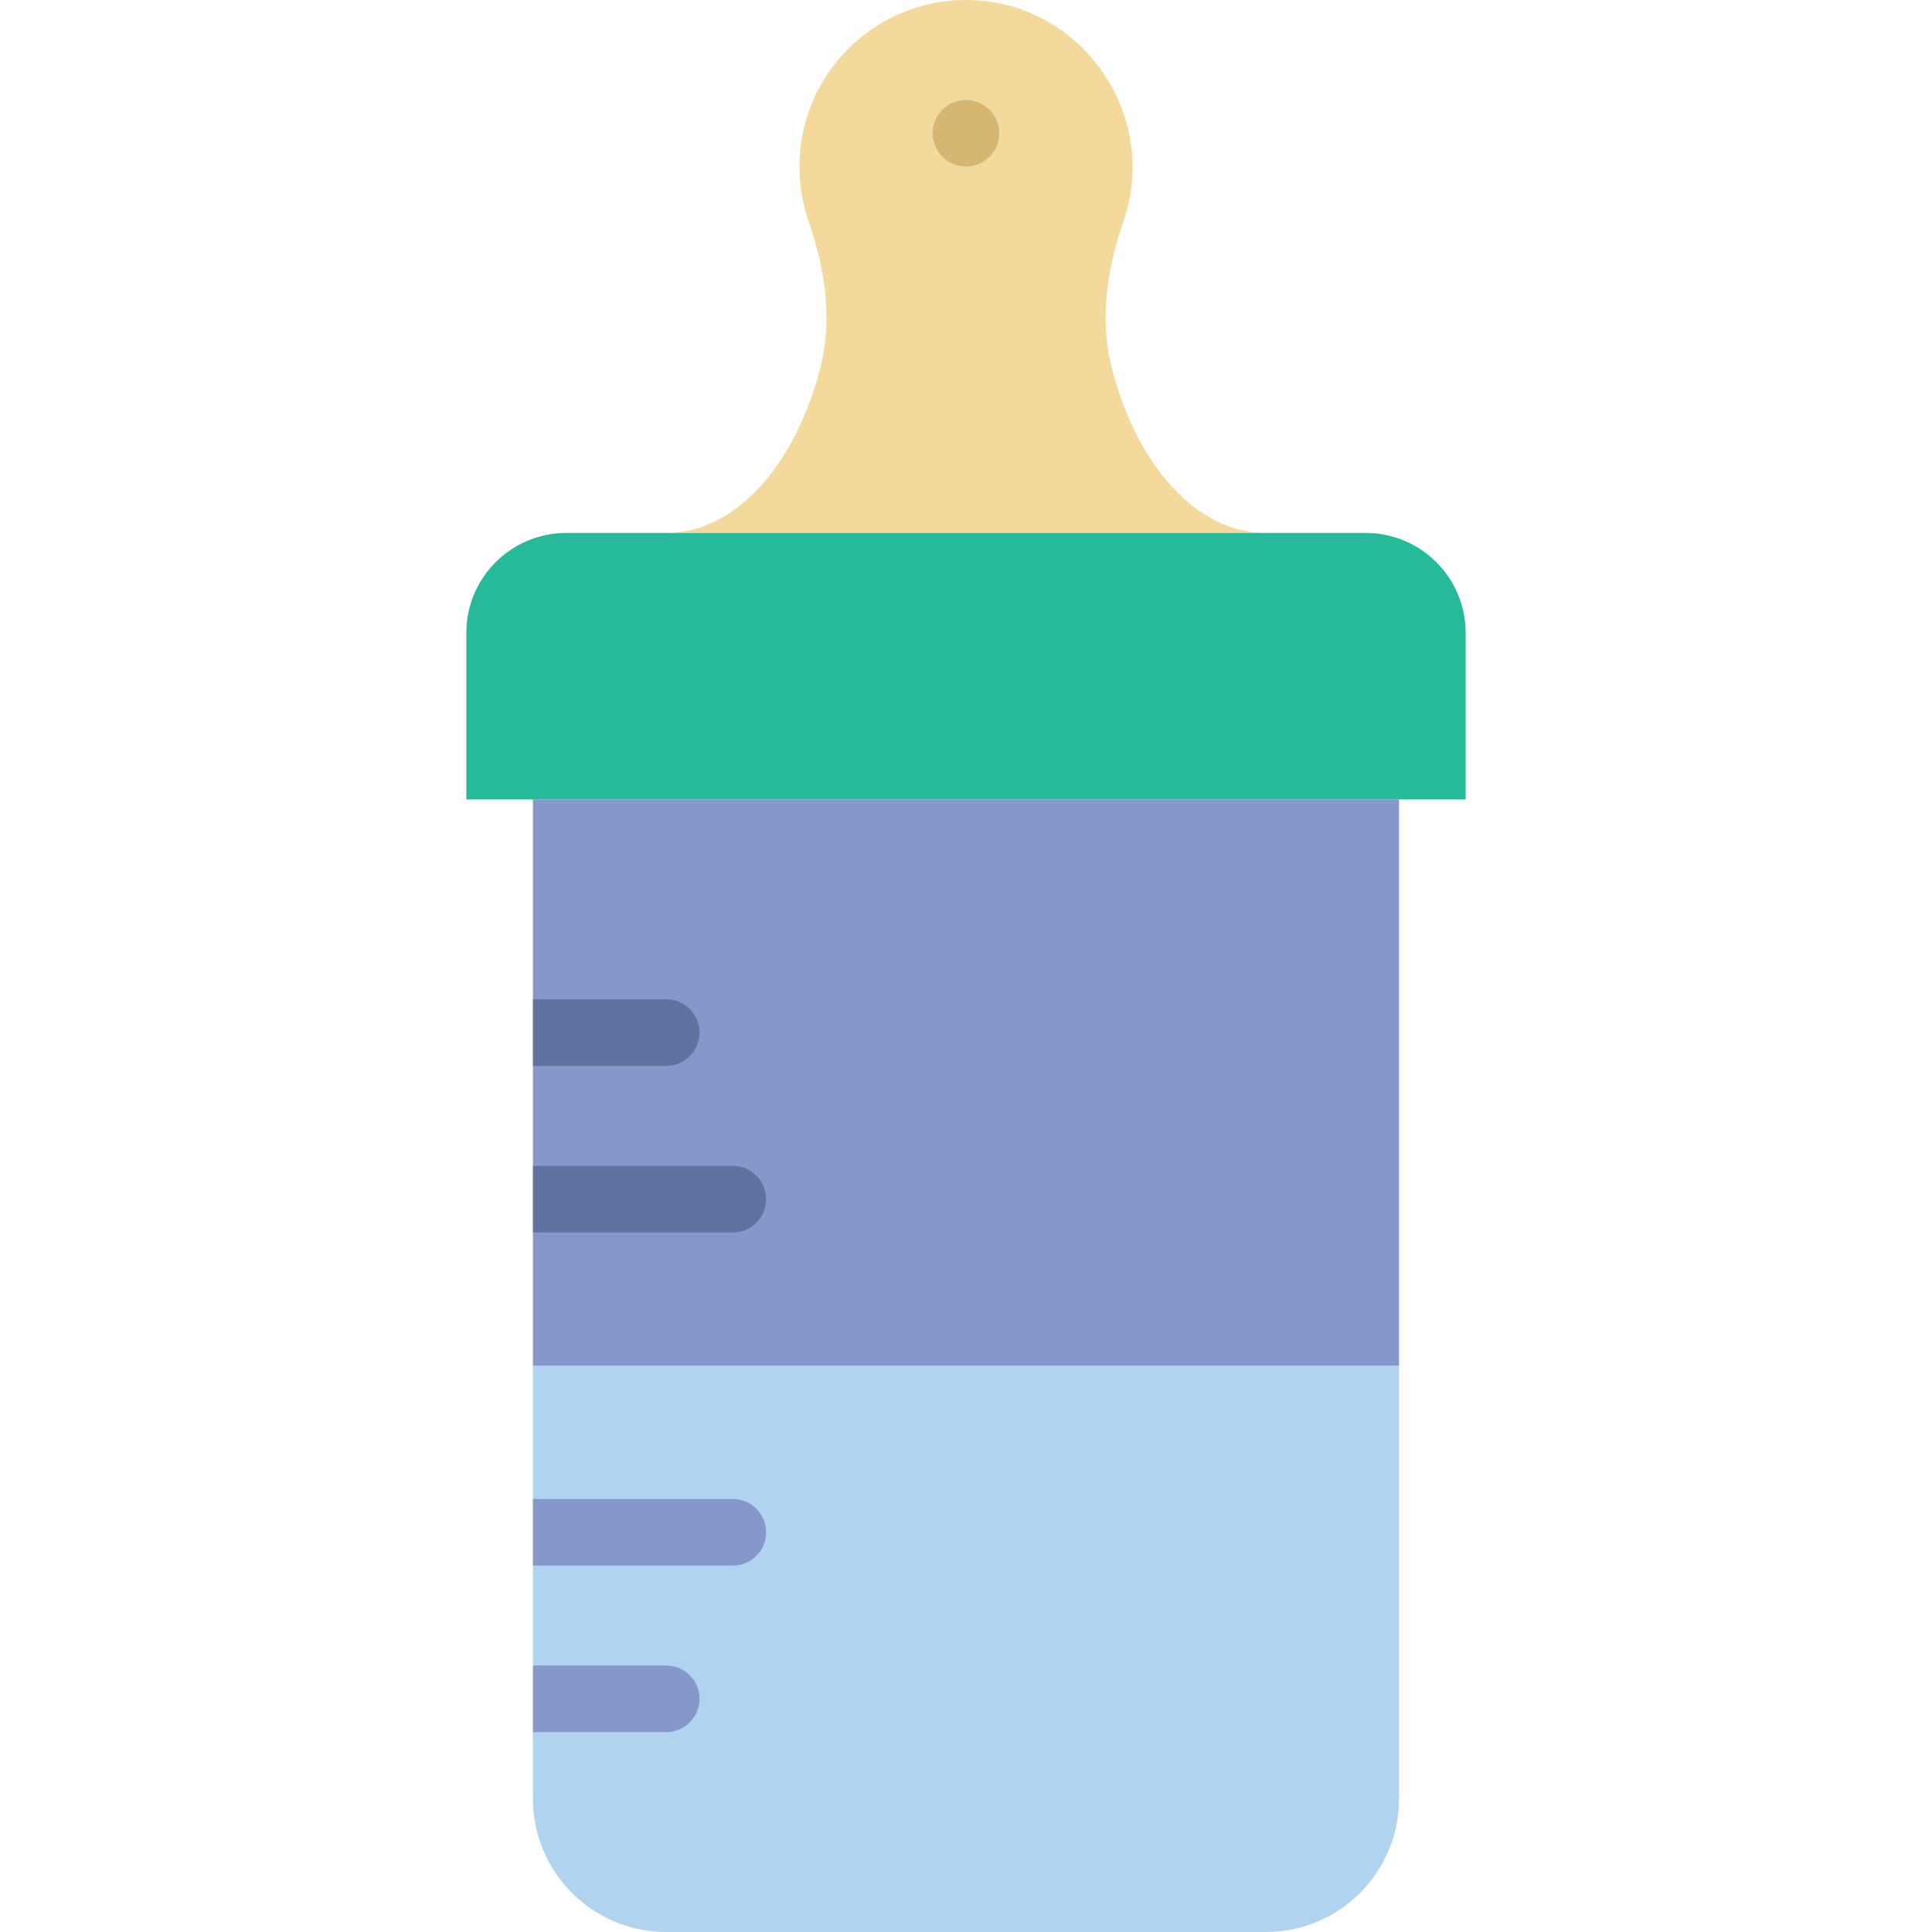 <?xml version="1.0" encoding="iso-8859-1"?>
<!-- Uploaded to: SVG Repo, www.svgrepo.com, Generator: SVG Repo Mixer Tools -->
<svg height="800px" width="800px" version="1.1" id="Layer_1" xmlns="http://www.w3.org/2000/svg" xmlns:xlink="http://www.w3.org/1999/xlink" 
	 viewBox="0 0 511.996 511.996" xml:space="preserve">
<g>
	<path style="fill:#F4D99D;" d="M297.765,58.501c1.563-4.546,2.392-9.428,2.375-14.539c-0.088-21.548-16.516-40.589-37.862-43.529
		C235.107-3.31,211.864,17.7,211.864,44.13c0,5.12,0.847,10.01,2.428,14.557c4.378,12.553,6.4,25.988,3.081,38.868
		c-6.612,25.653-22.387,43.679-40.819,43.679H335.45c-18.432,0-34.207-18.017-40.819-43.67
		C291.294,84.622,293.422,71.142,297.765,58.501"/>
	<path style="fill:#B0D3F0;" d="M141.24,361.927v114.759c0,19.5,15.81,35.31,35.31,35.31h158.897c19.5,0,35.31-15.81,35.31-35.31
		V361.927H141.24z"/>
	<polygon style="fill:#8697CB;" points="141.24,361.93 370.757,361.93 370.757,211.861 141.24,211.861 	"/>
	<path style="fill:#26B99A;" d="M388.412,211.858H123.584V167.72c0-14.627,11.855-26.483,26.483-26.483h211.862
		c14.627,0,26.483,11.855,26.483,26.483V211.858z"/>
	<path style="fill:#D6B772;" d="M264.826,35.307c0,4.873-3.955,8.828-8.828,8.828c-4.873,0-8.828-3.955-8.828-8.828
		s3.955-8.828,8.828-8.828C260.871,26.479,264.826,30.434,264.826,35.307"/>
	<g>
		<path style="fill:#5F72A0;" d="M176.55,282.479c4.873,0,8.828-3.955,8.828-8.828c0-4.873-3.955-8.828-8.828-8.828h-35.31v17.655
			H176.55z"/>
		<path style="fill:#5F72A0;" d="M194.205,326.617c4.873,0,8.828-3.955,8.828-8.828s-3.955-8.828-8.828-8.828H141.24v17.655H194.205
			z"/>
	</g>
	<g>
		<path style="fill:#8697CB;" d="M194.205,414.893c4.873,0,8.828-3.955,8.828-8.828c0-4.873-3.955-8.828-8.828-8.828H141.24v17.655
			H194.205z"/>
		<path style="fill:#8697CB;" d="M176.55,459.031c4.873,0,8.828-3.955,8.828-8.828s-3.955-8.828-8.828-8.828h-35.31v17.655H176.55z"
			/>
	</g>
</g>
</svg>